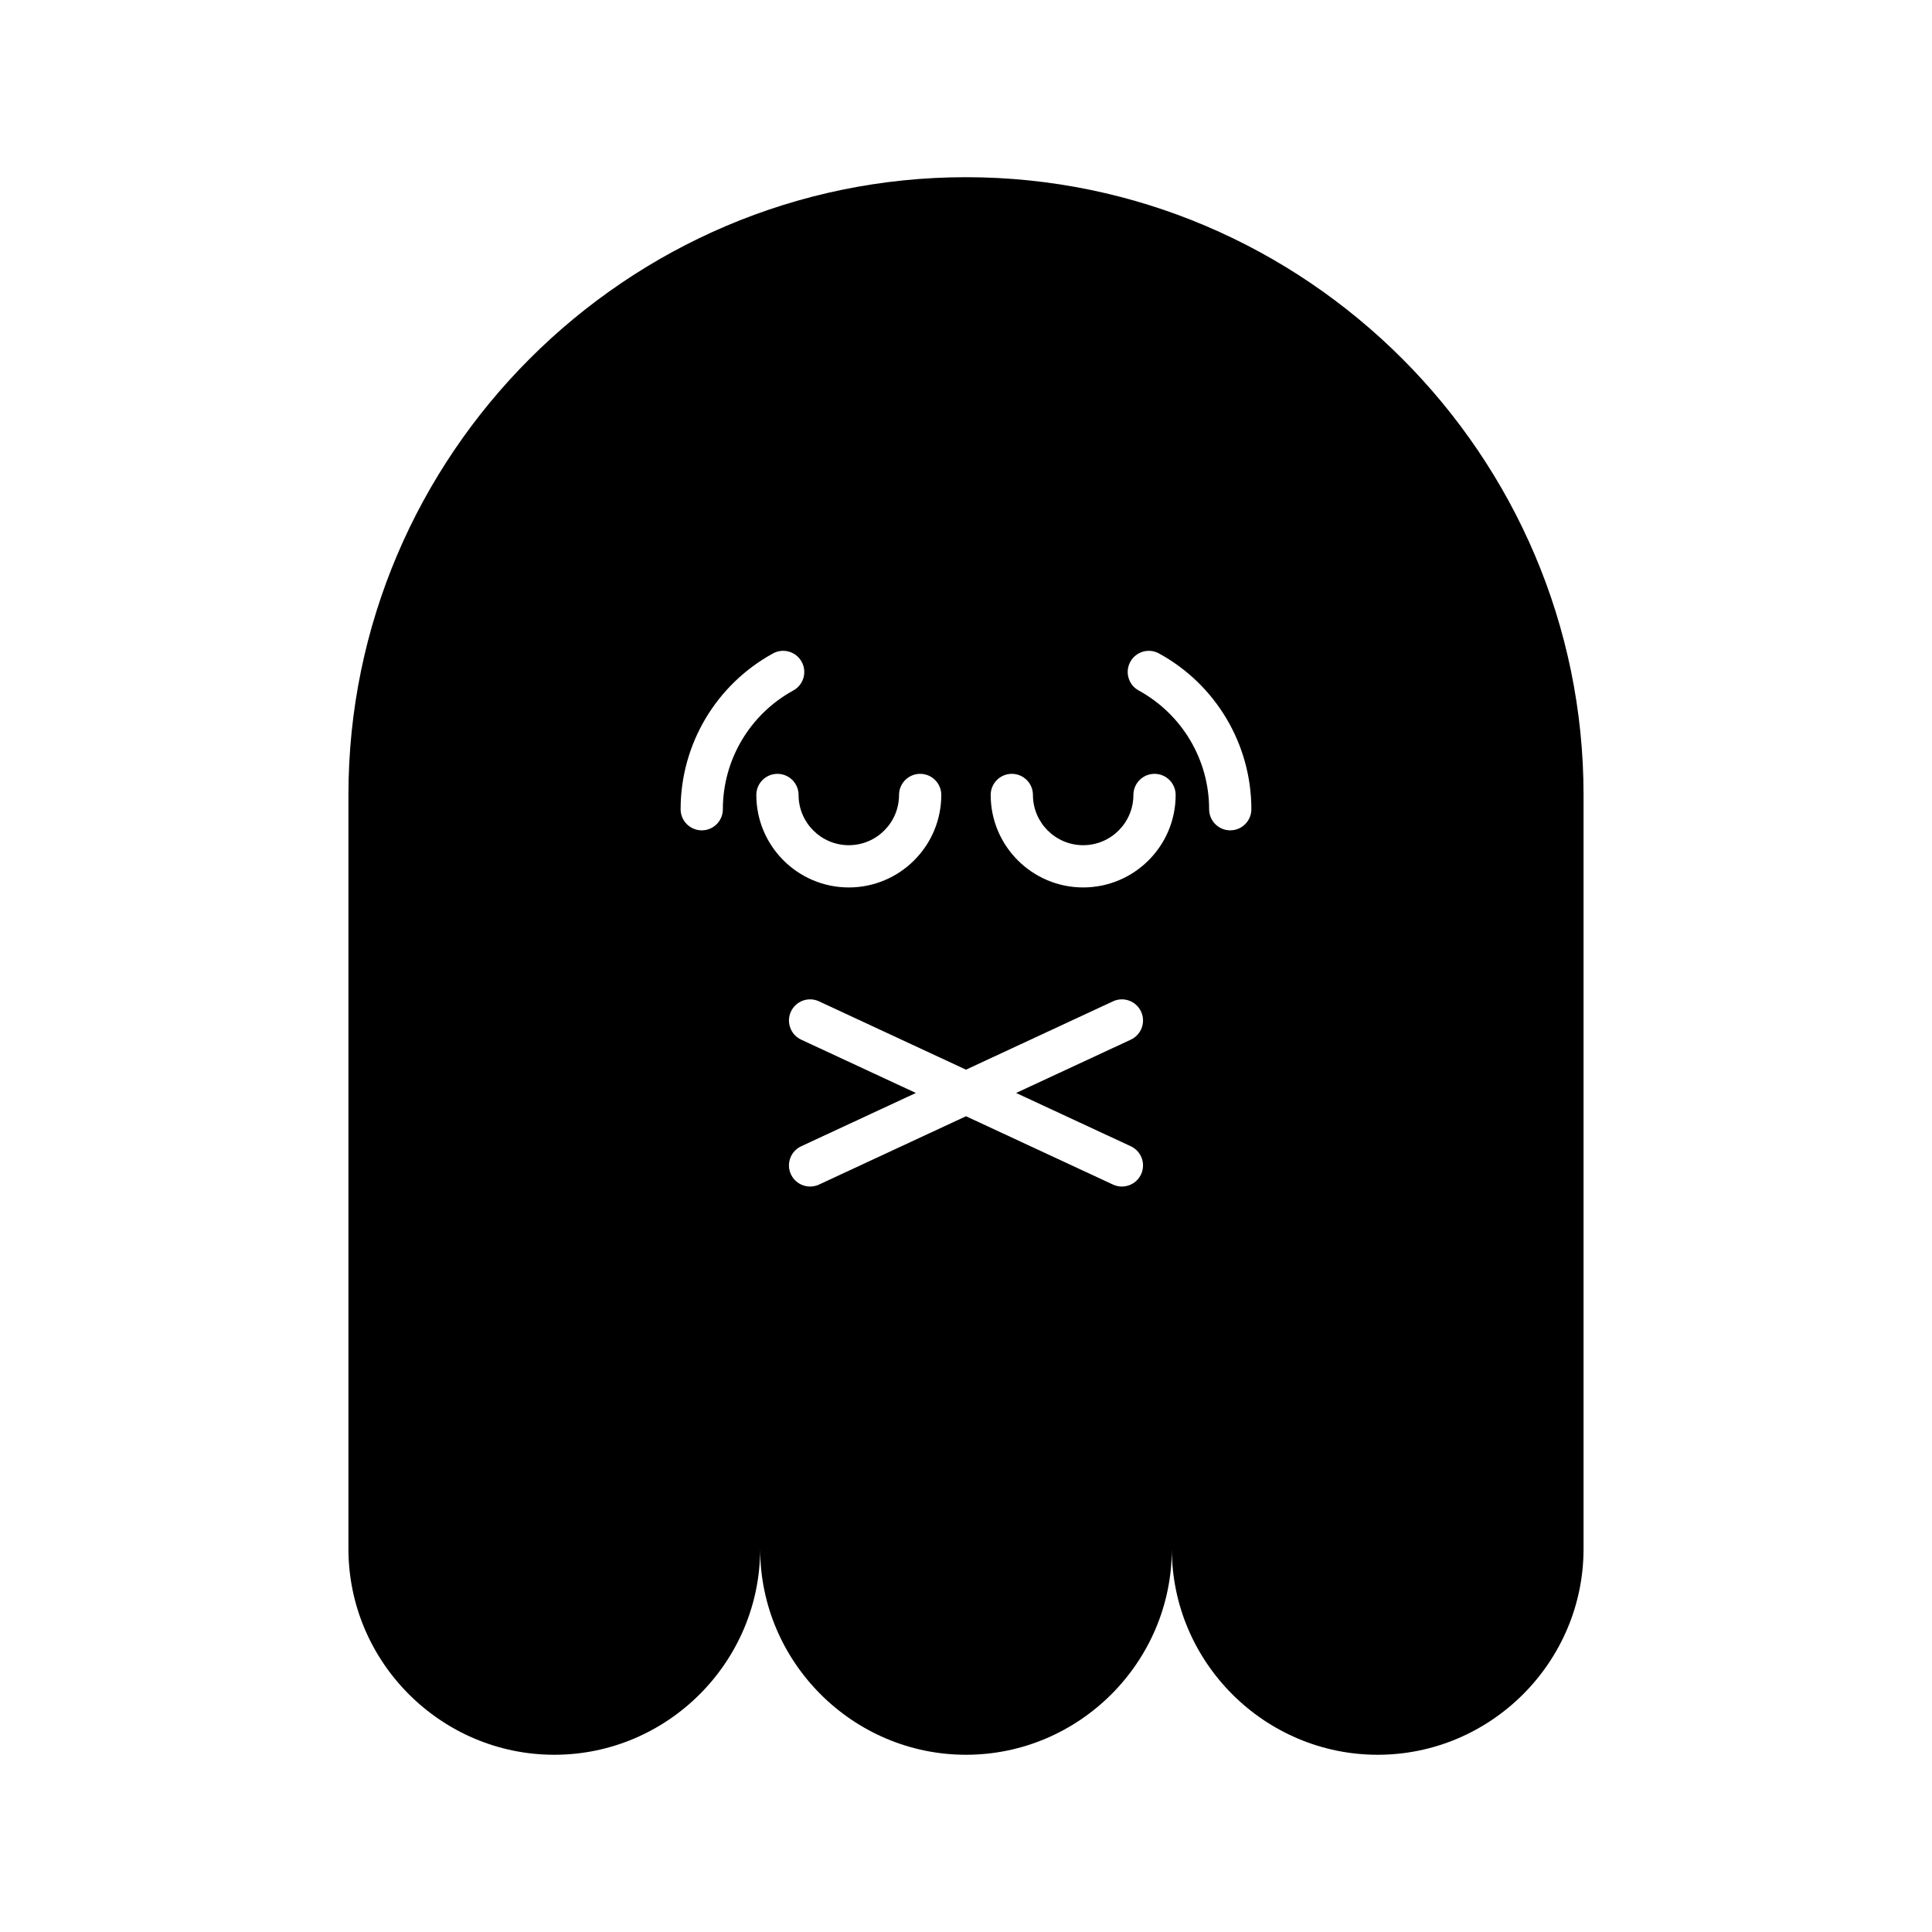 <?xml version="1.0" encoding="UTF-8"?>
<!-- Uploaded to: SVG Repo, www.svgrepo.com, Generator: SVG Repo Mixer Tools -->
<svg fill="#000000" width="800px" height="800px" version="1.1" viewBox="144 144 512 512" xmlns="http://www.w3.org/2000/svg">
 <path d="m400 190.96c-90.012 0-163.66 73.645-163.66 163.66v199.86c0 30.004 24.547 54.551 54.555 54.551 30.004 0 54.551-24.547 54.551-54.551 0 30.004 24.547 54.551 54.551 54.551s54.551-24.547 54.551-54.551c0 30.004 24.547 54.551 54.551 54.551 30.004 0 54.555-24.547 54.555-54.551v-199.86c0-90.012-73.645-163.66-163.66-163.66zm-70.031 173.09c-3.09 0-5.598-2.504-5.598-5.598 0-17.191 9.383-33.012 24.484-41.285 2.711-1.492 6.117-0.492 7.598 2.219 1.488 2.711 0.492 6.113-2.219 7.598-11.516 6.309-18.668 18.363-18.668 31.465 0 3.102-2.504 5.602-5.598 5.602zm14.465-9.375c0-3.094 2.508-5.598 5.598-5.598s5.598 2.504 5.598 5.598c0 7.34 5.973 13.312 13.312 13.312s13.312-5.969 13.312-13.312c0-3.094 2.508-5.598 5.598-5.598 3.09 0 5.598 2.504 5.598 5.598 0 13.512-10.996 24.508-24.512 24.508-13.508 0-24.504-10.992-24.504-24.508zm99.242 93.098c2.805 1.305 4.019 4.637 2.719 7.441-0.949 2.039-2.969 3.234-5.078 3.234-0.789 0-1.594-0.164-2.356-0.52l-38.961-18.109-38.961 18.109c-0.762 0.355-1.566 0.52-2.356 0.52-2.109 0-4.129-1.195-5.078-3.234-1.305-2.805-0.086-6.133 2.719-7.441l30.391-14.125-30.391-14.125c-2.805-1.305-4.019-4.637-2.719-7.441 1.305-2.805 4.629-4.027 7.434-2.719l38.961 18.109 38.961-18.109c2.801-1.305 6.133-0.086 7.434 2.719 1.305 2.805 0.086 6.133-2.719 7.441l-30.391 14.125zm-12.621-68.59c-13.512 0-24.512-10.992-24.512-24.508 0-3.094 2.508-5.598 5.598-5.598s5.598 2.504 5.598 5.598c0 7.34 5.973 13.312 13.312 13.312 7.34 0 13.312-5.969 13.312-13.312 0-3.094 2.508-5.598 5.598-5.598 3.09 0 5.598 2.504 5.598 5.598 0.008 13.516-10.988 24.508-24.504 24.508zm38.973-15.133c-3.09 0-5.598-2.504-5.598-5.598 0-13.105-7.152-25.156-18.668-31.465-2.711-1.48-3.707-4.887-2.219-7.598 1.488-2.711 4.879-3.711 7.598-2.219 15.102 8.27 24.484 24.09 24.484 41.285 0 3.094-2.508 5.594-5.598 5.594z"/>
</svg>